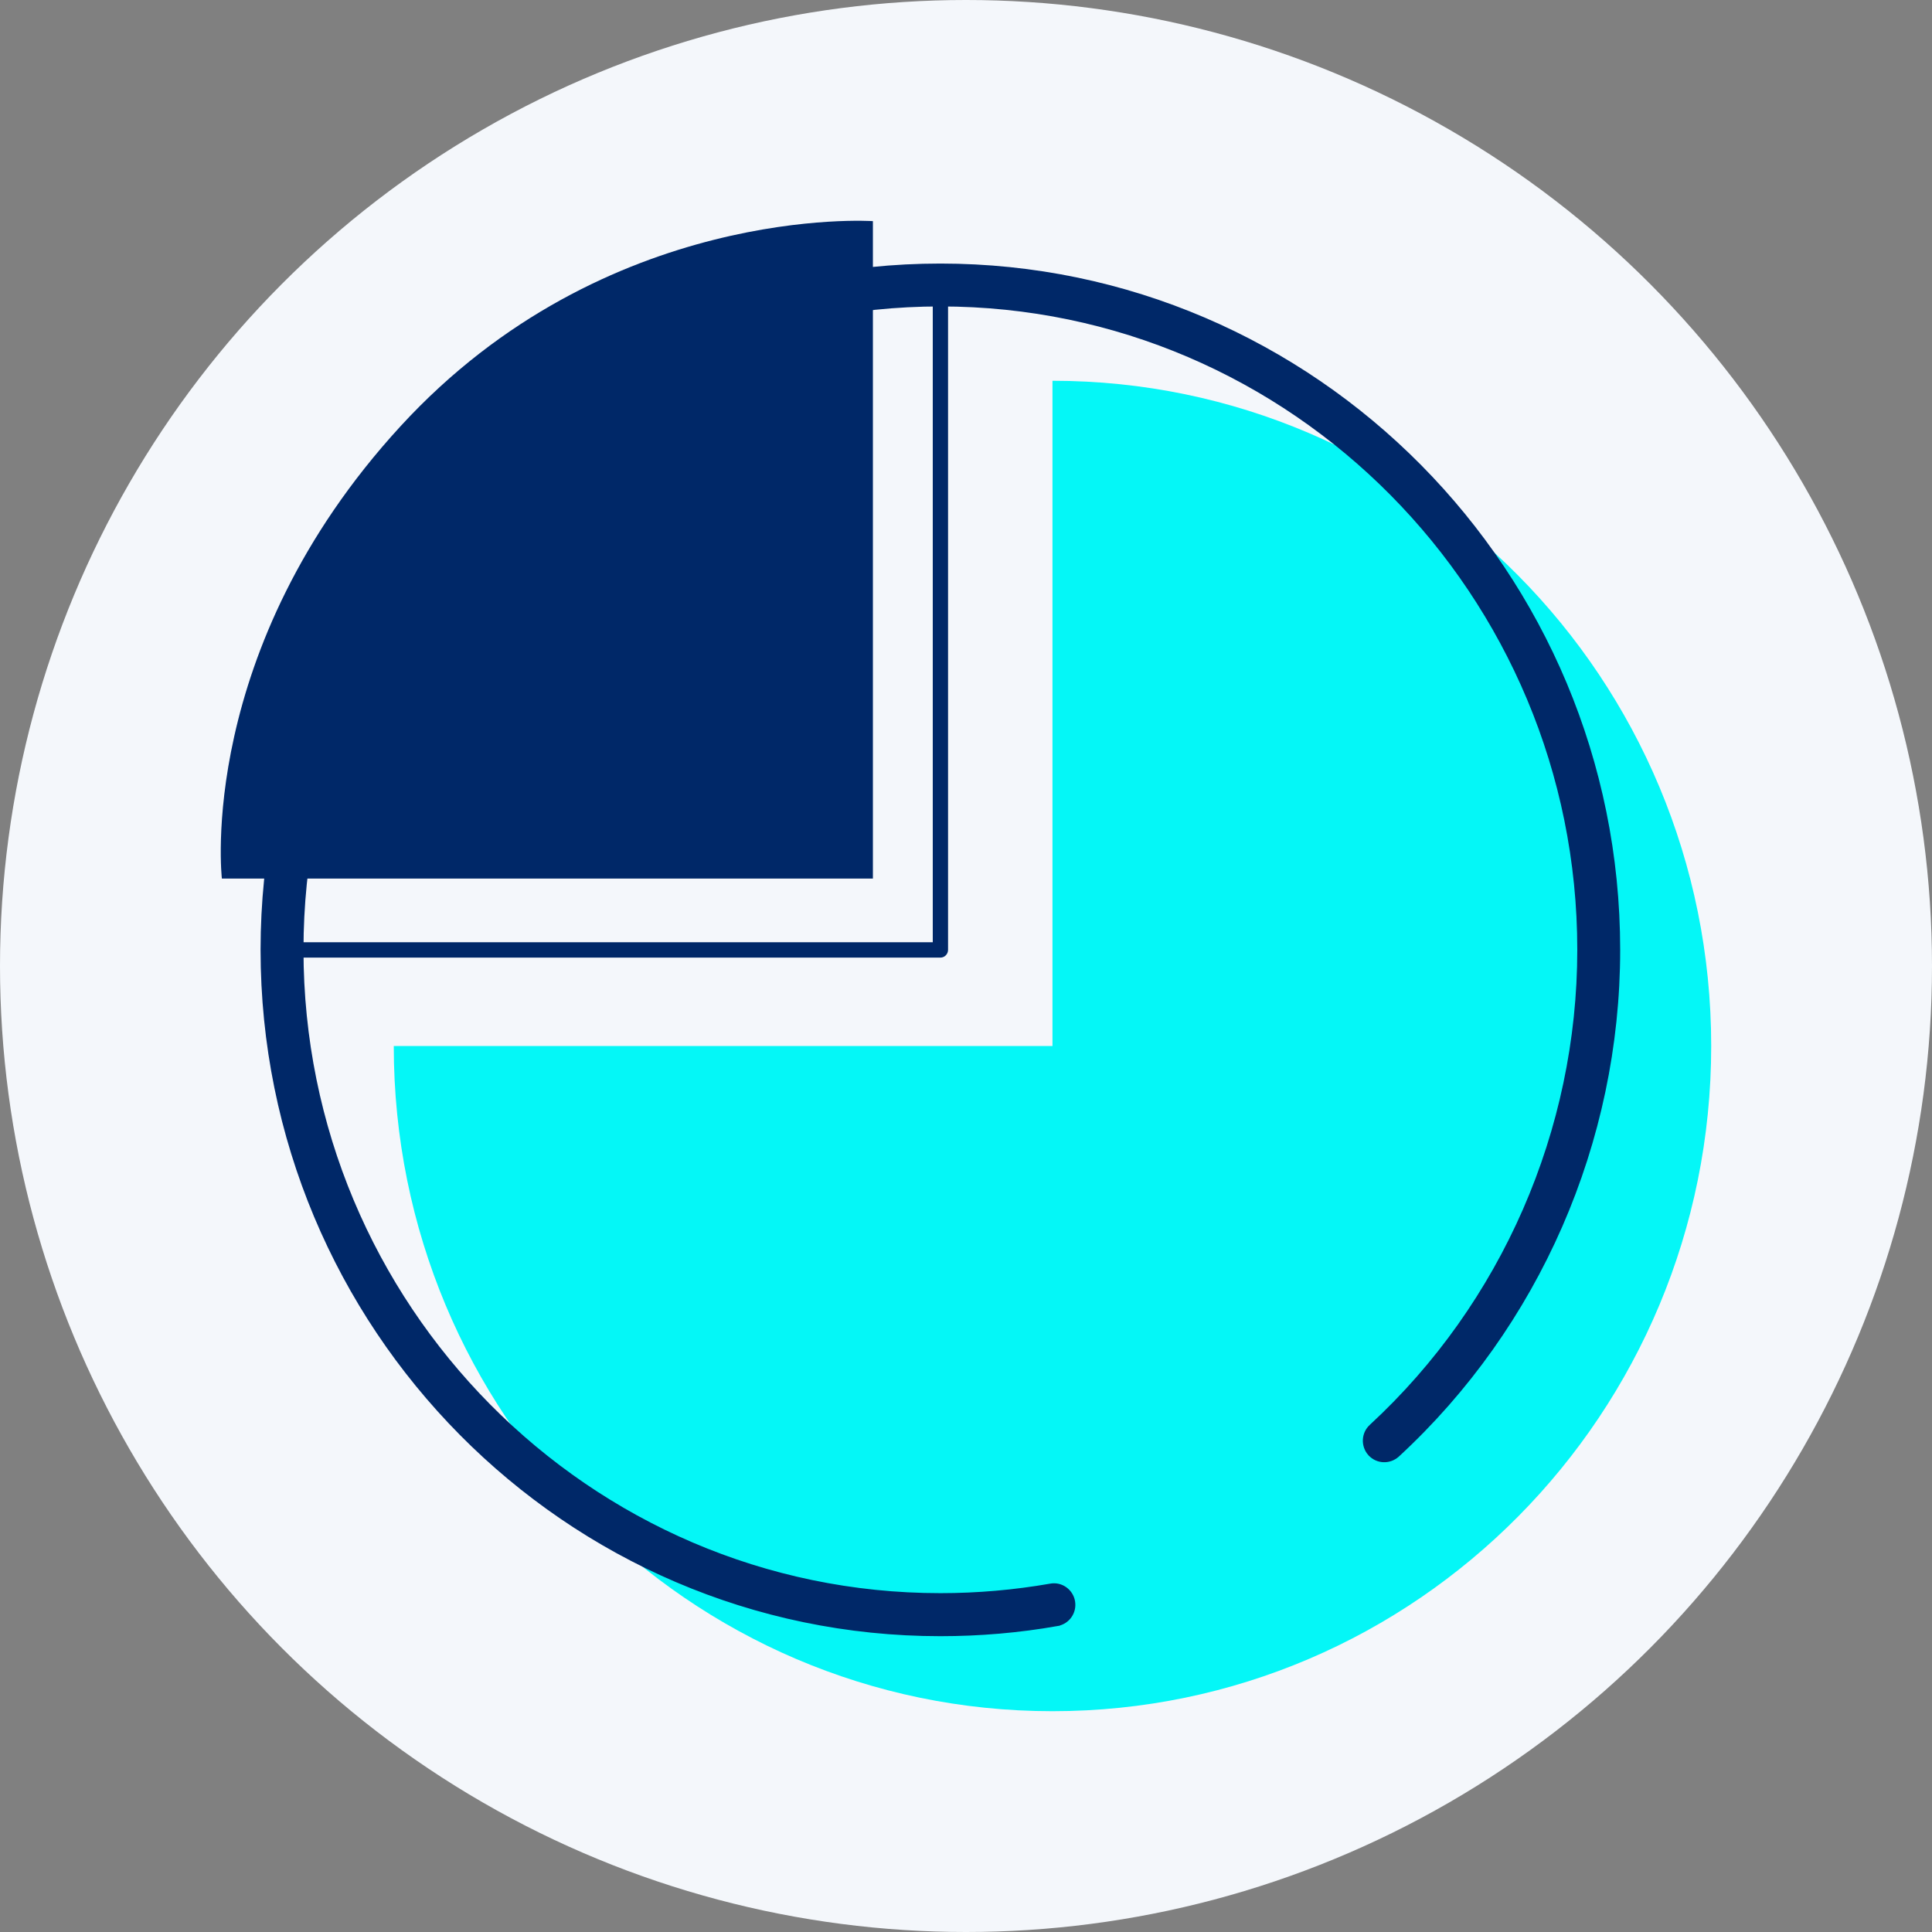 <svg width="70" height="70" viewBox="0 0 70 70" fill="none" xmlns="http://www.w3.org/2000/svg">
<rect x="0" y="0" width="70" height="70" fill="#808080" stroke="none"/>
<circle cx="35" cy="35" r="35" fill="#F4F7FB"/>
<path d="M8.039 31.832H31.627V8.012C31.627 8.012 21.944 7.345 14.511 15.444C7.079 23.541 8.039 31.832 8.039 31.832Z" fill="#002868"/>
<path d="M38.133 13.796V37.898H14.267C14.267 51.209 24.952 62 38.133 62C51.315 62 62 51.209 62 37.898C62 24.587 51.315 13.796 38.133 13.796Z" fill="#04F7F7"/>
<path d="M34.072 34.696H10.22C10.066 34.696 9.941 34.57 9.941 34.417C9.941 34.264 10.066 34.139 10.22 34.139H33.796V10.328C33.796 10.175 33.92 10.049 34.075 10.049C34.229 10.049 34.35 10.175 34.35 10.328V34.414C34.35 34.57 34.226 34.696 34.072 34.696Z" fill="#002868"/>
<path d="M50.507 52.596L50.507 52.596L50.512 52.592C55.558 47.938 58.452 41.311 58.452 34.414C58.452 20.845 47.517 9.799 34.072 9.799C20.626 9.799 9.691 20.845 9.691 34.414C9.691 47.987 20.626 59.032 34.072 59.032C35.485 59.032 36.899 58.912 38.277 58.668L38.278 58.667C38.565 58.615 38.754 58.342 38.704 58.055C38.657 57.775 38.386 57.568 38.09 57.625C36.776 57.855 35.425 57.973 34.072 57.973C21.212 57.973 10.746 47.406 10.746 34.414C10.746 21.425 21.213 10.853 34.072 10.853C46.931 10.853 57.398 21.419 57.398 34.411C57.398 41.013 54.628 47.354 49.8 51.809L49.799 51.809C49.583 52.011 49.573 52.34 49.764 52.556L49.767 52.558C49.965 52.776 50.294 52.783 50.507 52.596Z" fill="#002868" stroke="#002868" stroke-width="0.5"/>
</svg>
